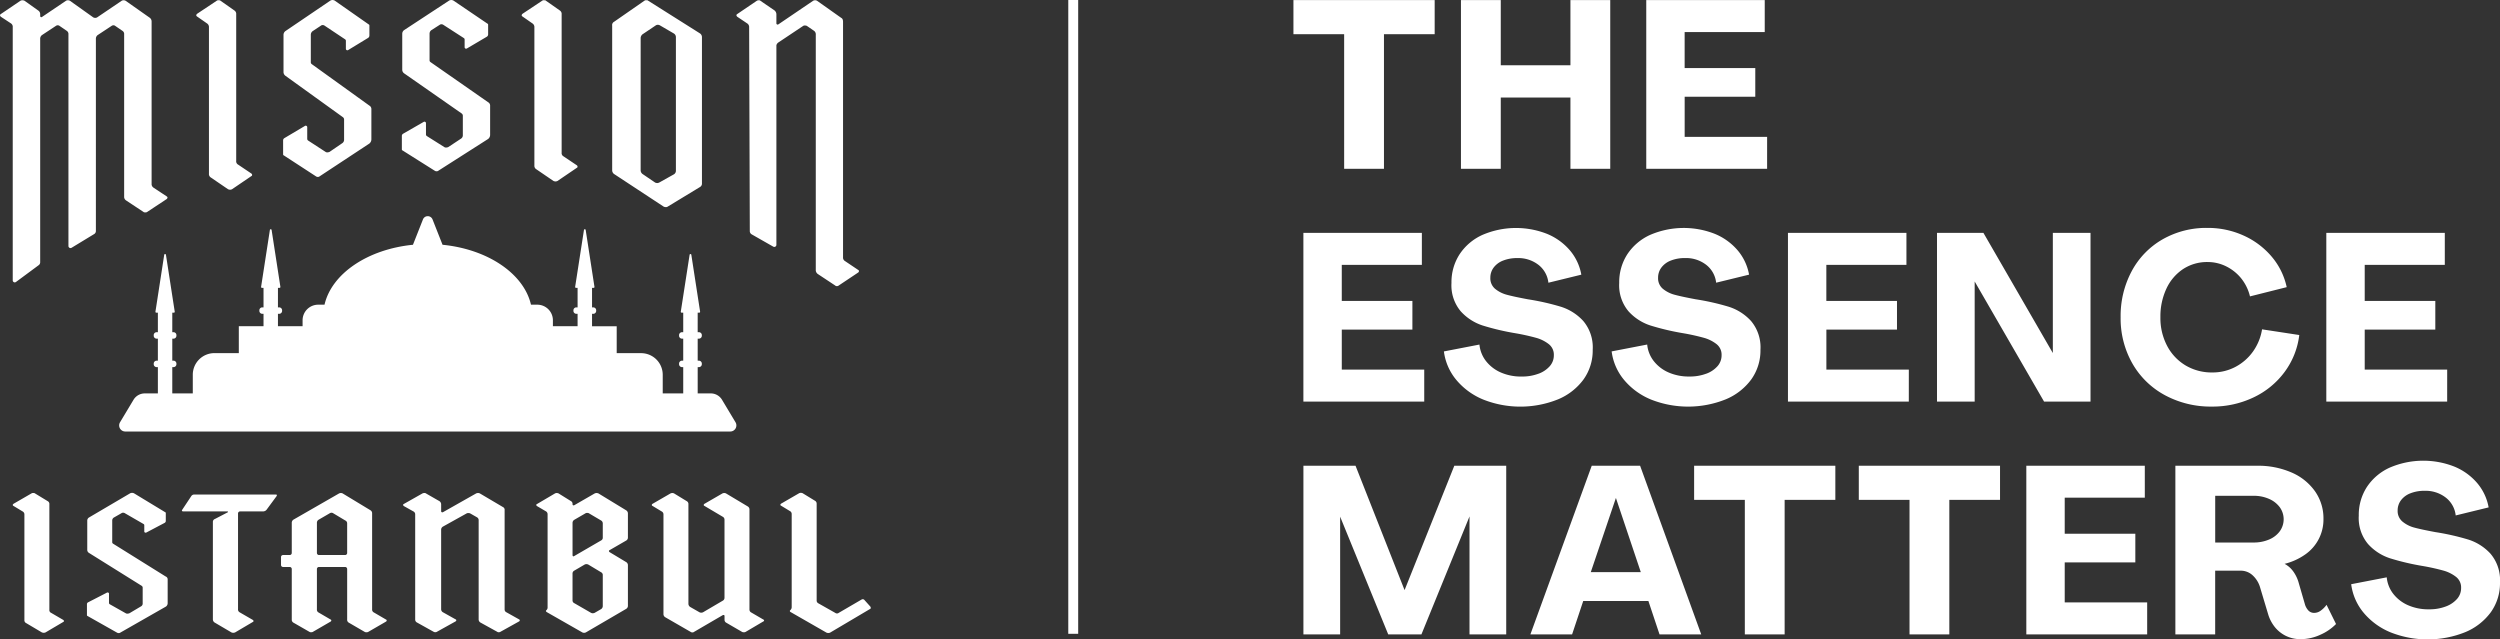 <svg xmlns="http://www.w3.org/2000/svg" width="436.628" height="111.672" viewBox="0 0 436.628 111.672">
  <rect x="0" y="0" width="436.628" height="111.672" fill="#333333" stroke="none"/>
  <path id="Key_visual" data-name="Key visual" d="M70.326,26.287l5.567,3.51a.607.607,0,0,0,.348.121.532.532,0,0,0,.348-.121l8.664-5.528A.918.918,0,0,0,85.6,23.5v-5a.67.67,0,0,0-.348-.645L75.188,10.844a.372.372,0,0,1-.165-.3V5.891a.755.755,0,0,1,.348-.645l1.392-.888a.533.533,0,0,1,.348-.121.606.606,0,0,1,.348.121l3.548,2.29a.3.3,0,0,1,.14.249V8.264a.26.26,0,0,0,.4.2L85.01,6.421a.48.48,0,0,0,.243-.41V4.317a.2.2,0,0,0-.139-.2L79.164.081A1.1,1.1,0,0,0,78.816,0a.915.915,0,0,0-.348.081L70.6,5.245a.788.788,0,0,0-.347.645v6.248a.777.777,0,0,0,.347.686L80.621,19.81a.482.482,0,0,1,.213.4v3.378a.69.69,0,0,1-.348.646l-2.192,1.452a1.086,1.086,0,0,1-.348.081.509.509,0,0,1-.348-.081l-3.034-1.912a.345.345,0,0,1-.167-.29V21.49a.261.261,0,0,0-.4-.2l-3.582,2.059a.443.443,0,0,0-.231.381v2.355a.2.2,0,0,0,.14.2M91.246,2.876l1.738,1.209a.765.765,0,0,1,.347.708V28.9a.7.7,0,0,0,.347.667l2.988,2.042a1.058,1.058,0,0,0,.348.083.884.884,0,0,0,.347-.083l3.37-2.292a.209.209,0,0,0,.139-.208.311.311,0,0,0-.139-.25L98.439,27.32a.659.659,0,0,1-.348-.667V2.5a.711.711,0,0,0-.312-.667L95.346.125c-.069-.083-.208-.083-.312-.083a.493.493,0,0,0-.347.083l-3.44,2.292a.46.46,0,0,0-.139.25.275.275,0,0,0,.139.209m-.6,105.293-2.183-1.224a.537.537,0,0,1-.331-.529v-17.3a.531.531,0,0,0-.3-.562L83.8,86.171a.8.8,0,0,0-.3-.066.981.981,0,0,0-.331.066l-5.789,3.275a.249.249,0,0,1-.132.033.191.191,0,0,1-.2-.2V88.057a.675.675,0,0,0-.3-.529L74.434,86.2a.461.461,0,0,0-.3-.1.985.985,0,0,0-.331.066l-3.275,1.852a.221.221,0,0,0-.132.166c0,.066.066.132.132.2l1.654.926a.567.567,0,0,1,.331.529V108.2a.567.567,0,0,0,.331.529l2.845,1.588a.637.637,0,0,0,.331.1.558.558,0,0,0,.331-.1l3.209-1.786a.239.239,0,0,0,.132-.2.168.168,0,0,0-.132-.165l-2.183-1.224a.6.6,0,0,1-.331-.529V92.49a.628.628,0,0,1,.331-.529l4.1-2.282a.544.544,0,0,1,.331-.066.6.6,0,0,1,.331.066l1.158.661a.579.579,0,0,1,.3.562v17.234a.63.63,0,0,0,.331.6l2.878,1.588a.462.462,0,0,0,.3.1.557.557,0,0,0,.331-.1l3.209-1.786a.239.239,0,0,0,.133-.2.169.169,0,0,0-.133-.165m-61.689-7.475-9.205-5.742A.3.3,0,0,1,19.6,94.7V90.9a.6.6,0,0,1,.318-.529l1.273-.727a.525.525,0,0,1,.318-.1.6.6,0,0,1,.318.1l3.244,1.875a.239.239,0,0,1,.129.2v1.121c0,.153.207.246.364.163l3.168-1.672a.387.387,0,0,0,.223-.335V89.608a.167.167,0,0,0-.127-.165l-5.442-3.3a1.1,1.1,0,0,0-.318-.066.915.915,0,0,0-.318.066l-7.192,4.229a.63.63,0,0,0-.318.529v5.116a.618.618,0,0,0,.318.562l9.161,5.72a.387.387,0,0,1,.2.323v2.767a.556.556,0,0,1-.318.529l-2,1.189a1.1,1.1,0,0,1-.319.066.508.508,0,0,1-.318-.066l-2.775-1.566a.278.278,0,0,1-.153-.238V103.67c0-.153-.206-.247-.364-.165l-3.276,1.686a.36.36,0,0,0-.211.312v1.929a.168.168,0,0,0,.128.165l5.092,2.875a.6.6,0,0,0,.318.1.526.526,0,0,0,.318-.1l7.924-4.526a.723.723,0,0,0,.318-.628v-4.095a.538.538,0,0,0-.318-.529M107.264,30.4l8.652,5.689a.891.891,0,0,0,.348.082.544.544,0,0,0,.347-.082l5.637-3.422a.688.688,0,0,0,.348-.659V6.471a.776.776,0,0,0-.359-.646l-9.031-5.7c-.069-.083-.208-.083-.312-.083a.5.5,0,0,0-.348.083l-5.281,3.669a.661.661,0,0,0-.348.7V29.745a.811.811,0,0,0,.348.659m4.626-23.766a.872.872,0,0,1,.347-.66l2.328-1.566a.723.723,0,0,1,.313-.083.887.887,0,0,1,.347.083L117.7,5.854a.756.756,0,0,1,.347.659V29.786a.729.729,0,0,1-.347.659l-2.579,1.443a.887.887,0,0,1-.347.083,1.064,1.064,0,0,1-.347-.083L112.237,30.4a.81.81,0,0,1-.347-.659ZM30.365,54.611a.153.153,0,0,0,.152-.174l-1.535-9.944a.153.153,0,0,0-.3,0l-1.534,9.944a.152.152,0,0,0,.151.174h.274V58.02h-.214a.51.51,0,0,0-.511.506v.114a.511.511,0,0,0,.511.507h.213v3.847h-.213a.51.51,0,0,0-.511.506v.113a.51.51,0,0,0,.511.506h.214v4.591H25.288a2.292,2.292,0,0,0-1.966,1.108l-2.36,3.935a1.066,1.066,0,0,0,.925,1.611H127.535a1.066,1.066,0,0,0,.925-1.611L126.1,69.817a2.291,2.291,0,0,0-1.966-1.108h-2.282V64.119h.213a.51.51,0,0,0,.511-.507V63.5a.51.51,0,0,0-.511-.506h-.213V59.146h.213a.511.511,0,0,0,.511-.507v-.114a.509.509,0,0,0-.511-.506h-.214V54.611h.274a.151.151,0,0,0,.15-.174l-1.534-9.944a.153.153,0,0,0-.3,0L118.9,54.437a.152.152,0,0,0,.152.174h.275V58.02h-.215a.51.51,0,0,0-.511.506v.114a.511.511,0,0,0,.511.507h.214v3.847h-.214a.51.51,0,0,0-.511.506v.113a.51.51,0,0,0,.511.506h.215v4.591h-3.581V65.425a3.774,3.774,0,0,0-3.78-3.745h-4.258v-4.7H103.4V54.81h.213a.511.511,0,0,0,.511-.507V54.19a.51.51,0,0,0-.511-.506H103.4V50.276h.274a.151.151,0,0,0,.15-.174l-1.534-9.944a.153.153,0,0,0-.3,0L100.45,50.1a.153.153,0,0,0,.152.174h.275v3.409h-.215a.51.51,0,0,0-.511.506V54.3a.511.511,0,0,0,.511.507h.214v2.166H96.566V55.914a2.726,2.726,0,0,0-2.73-2.7h-1.1c-1.246-5.413-7.527-9.68-15.446-10.465l-1.745-4.422a.9.9,0,0,0-1.677,0l-1.745,4.422c-7.919.785-14.2,5.052-15.446,10.465h-1.1a2.725,2.725,0,0,0-2.73,2.7v1.062H48.544V54.81h.214a.511.511,0,0,0,.511-.507v-.113a.511.511,0,0,0-.511-.507h-.214V50.276h.275a.153.153,0,0,0,.152-.174l-1.535-9.944a.153.153,0,0,0-.3,0L45.6,50.1a.152.152,0,0,0,.151.174h.274v3.409H45.81a.51.51,0,0,0-.511.506V54.3a.511.511,0,0,0,.512.507h.213v2.166H41.709v4.7H37.451a3.774,3.774,0,0,0-3.78,3.745v3.284H30.09V64.119H30.3a.511.511,0,0,0,.512-.507V63.5a.511.511,0,0,0-.512-.506H30.09V59.146H30.3a.511.511,0,0,0,.512-.507v-.113a.511.511,0,0,0-.512-.507H30.09V54.611ZM49.586,27.152l5.568,3.626a.593.593,0,0,0,.348.125.521.521,0,0,0,.348-.125l8.664-5.71a.963.963,0,0,0,.348-.791V19.111a.7.7,0,0,0-.348-.667L54.449,11.2a.388.388,0,0,1-.165-.314v-4.8a.789.789,0,0,1,.348-.667L56.023,4.5a.523.523,0,0,1,.348-.125.6.6,0,0,1,.348.125l3.548,2.365a.309.309,0,0,1,.141.257V8.536a.259.259,0,0,0,.4.205l3.464-2.11a.5.5,0,0,0,.244-.423V4.459a.211.211,0,0,0-.139-.209L58.425.083A1.063,1.063,0,0,0,58.077,0a.884.884,0,0,0-.348.083L49.864,5.418a.823.823,0,0,0-.348.667v6.453a.81.81,0,0,0,.348.708l10.017,7.216a.5.5,0,0,1,.214.408V24.36a.719.719,0,0,1-.348.667l-2.192,1.5a1.072,1.072,0,0,1-.348.083.5.5,0,0,1-.348-.083l-3.034-1.975a.36.36,0,0,1-.167-.3V22.2a.26.26,0,0,0-.4-.208l-3.582,2.127a.46.46,0,0,0-.23.394v2.433a.21.21,0,0,0,.139.208m-32.838,13.2V6.793a.793.793,0,0,1,.312-.667l2.4-1.584a.591.591,0,0,1,.347-.125.521.521,0,0,1,.347.125l1.216.834A.647.647,0,0,1,21.682,6V34.344a.74.74,0,0,0,.348.667l3.023,2c.07.083.209.083.313.083a.493.493,0,0,0,.347-.083l3.405-2.251a.458.458,0,0,0,.139-.25.274.274,0,0,0-.139-.209L26.79,32.761a.754.754,0,0,1-.312-.667V3.792a.81.81,0,0,0-.348-.708L21.926.125a.882.882,0,0,0-.348-.083.716.716,0,0,0-.312.083L16.957,3.042a.718.718,0,0,1-.313.083.879.879,0,0,1-.347-.083L12.2.125a.88.88,0,0,0-.347-.083.716.716,0,0,0-.313.083l-4.2,2.834A.183.183,0,0,1,7.193,3c-.1,0-.174-.083-.174-.25V2.5a.766.766,0,0,0-.347-.667L4.274.125A1.056,1.056,0,0,0,3.926.042a.882.882,0,0,0-.347.083L.139,2.459A.273.273,0,0,0,0,2.667a.458.458,0,0,0,.139.25L1.911,4.084a.712.712,0,0,1,.313.667V48.985a.352.352,0,0,0,.56.266l3.963-2.93a.629.629,0,0,0,.272-.513V6.793a.792.792,0,0,1,.313-.667l2.4-1.584a.591.591,0,0,1,.347-.125.521.521,0,0,1,.348.125l1.216.834A.67.67,0,0,1,11.953,6v36.98a.362.362,0,0,0,.54.3L16.411,40.9a.627.627,0,0,0,.338-.549m-5.709,67.914-2.1-1.225a.513.513,0,0,1-.318-.53V88.06a.543.543,0,0,0-.286-.53L6.106,86.171a.413.413,0,0,0-.286-.066.506.506,0,0,0-.318.066l-3.15,1.822c-.064.066-.128.132-.128.2a.218.218,0,0,0,.128.165l1.591.961a.587.587,0,0,1,.318.563V108.3a.54.54,0,0,0,.318.53l2.737,1.623a1.083,1.083,0,0,0,.318.066.906.906,0,0,0,.318-.066l3.087-1.822a.168.168,0,0,0,.127-.166.24.24,0,0,0-.127-.2m56.37-.066-2.1-1.226a.557.557,0,0,1-.318-.563V89.683a.62.62,0,0,0-.286-.563l-4.869-2.948a.775.775,0,0,0-.319-.066.907.907,0,0,0-.286.066l-7.956,4.571a.645.645,0,0,0-.318.563v5.266a.361.361,0,0,1-.35.365H49.429a.354.354,0,0,0-.35.331v1.424a.354.354,0,0,0,.35.331h1.178a.361.361,0,0,1,.35.365v8.844a.572.572,0,0,0,.318.53l2.769,1.59a.414.414,0,0,0,.286.066.507.507,0,0,0,.318-.066l3.087-1.789a.241.241,0,0,0,.128-.2.168.168,0,0,0-.128-.166l-2.1-1.226a.542.542,0,0,1-.286-.53V99.388a.361.361,0,0,1,.35-.365h4.583a.36.36,0,0,1,.35.365v8.778a.585.585,0,0,0,.318.6l2.737,1.59a.508.508,0,0,0,.318.066.555.555,0,0,0,.318-.066l3.087-1.789a.241.241,0,0,0,.127-.2.168.168,0,0,0-.127-.166M60.631,96.572a.36.36,0,0,1-.35.365H55.7a.361.361,0,0,1-.35-.365V91.339a.619.619,0,0,1,.286-.563l1.941-1.126a.6.6,0,0,1,.318-.1.524.524,0,0,1,.318.1l2.1,1.259a.54.54,0,0,1,.318.53ZM34.408,2.876l1.738,1.209a.765.765,0,0,1,.347.708v25.55a.7.7,0,0,0,.348.667l2.988,2.042a1.056,1.056,0,0,0,.347.083.882.882,0,0,0,.347-.083l3.371-2.292a.209.209,0,0,0,.139-.208.311.311,0,0,0-.139-.25L41.6,28.759a.661.661,0,0,1-.347-.667V2.5a.712.712,0,0,0-.313-.667L38.508.125C38.438.042,38.3.042,38.2.042a.493.493,0,0,0-.347.083l-3.44,2.292a.458.458,0,0,0-.139.25.274.274,0,0,0,.139.209M48.157,86.37H33.932a.612.612,0,0,0-.541.3L31.832,89.02a.359.359,0,0,0-.063.166c0,.066.1.132.223.132h7.733a.085.085,0,0,1,.032.166l-2.227,1.159a.525.525,0,0,0-.35.5v17.026a.647.647,0,0,0,.318.563l2.928,1.722a.906.906,0,0,0,.318.066,1.086,1.086,0,0,0,.318-.066l3.087-1.822a.168.168,0,0,0,.128-.166.241.241,0,0,0-.128-.2l-2.291-1.325a.563.563,0,0,1-.286-.563V89.683a.361.361,0,0,1,.35-.364h4.041a.8.8,0,0,0,.573-.265l1.781-2.418a.2.2,0,0,0,.032-.133c0-.1-.032-.132-.191-.132m186.6-56.891h6.953V5.974h8.856V.014H225.9v5.96h8.857ZM344.879,49.16,357,70.141h8.111V40.676h-6.58V61.658L346.41,40.676H338.3V70.141h6.58Zm-11.5,15.395h-14.4V57.56h12.332V52.553H318.973v-6.29h13.988V40.676H312.269V70.141h21.106Zm94.025,0H413V57.56H425.33V52.553H413v-6.29h13.988V40.676H406.293V70.141H427.4ZM311.689,110.8V87.3h8.856V81.337H295.88V87.3h8.856V110.8ZM378.11,69.024A16.83,16.83,0,0,0,386.3,71.01a16.621,16.621,0,0,0,7.263-1.593,14.329,14.329,0,0,0,5.442-4.449,13.531,13.531,0,0,0,2.566-6.456l-6.5-.993a9.2,9.2,0,0,1-1.593,3.89,8.783,8.783,0,0,1-3.062,2.67,8.512,8.512,0,0,1-4.036.972,8.914,8.914,0,0,1-4.655-1.221,8.648,8.648,0,0,1-3.228-3.414,10.406,10.406,0,0,1-1.179-5.008,11.421,11.421,0,0,1,1.055-5.008,8.258,8.258,0,0,1,2.917-3.414,7.606,7.606,0,0,1,4.263-1.221,7.218,7.218,0,0,1,3.269.765,7.857,7.857,0,0,1,2.608,2.09,7.993,7.993,0,0,1,1.531,3.146l6.415-1.615a12.2,12.2,0,0,0-2.649-5.359,13.864,13.864,0,0,0-4.9-3.662,15.088,15.088,0,0,0-6.311-1.325,15.37,15.37,0,0,0-7.8,1.986,14.018,14.018,0,0,0-5.4,5.546,16.55,16.55,0,0,0-1.945,8.07,15.879,15.879,0,0,0,2.049,8.07,14.381,14.381,0,0,0,5.69,5.546m-3.517,17.9V81.337H353.9V110.8h21.106v-5.587h-14.4V98.221h12.332V93.214H360.605V86.924ZM340.451,110.8V87.3h8.856V81.337H324.642V87.3H333.5V110.8Zm-77.388,0V81.337H254l-8.69,21.727-8.567-21.727h-9.1V110.8h6.414V90.235l8.4,20.568h5.794l8.4-20.609V110.8ZM248.33,46.263V40.676H227.638V70.141h21.106V64.555h-14.4V57.56h12.333V52.553H234.342v-6.29Zm20.381,19a8.065,8.065,0,0,1-2.959.5,8.753,8.753,0,0,1-3.662-.724,6.624,6.624,0,0,1-2.566-1.986,5.54,5.54,0,0,1-1.138-2.876l-6.207,1.2a9.671,9.671,0,0,0,2.193,5.007,12.11,12.11,0,0,0,4.718,3.414,17.621,17.621,0,0,0,12.995-.041,10.51,10.51,0,0,0,4.49-3.5,8.684,8.684,0,0,0,1.593-5.173,7.135,7.135,0,0,0-1.635-5.008,8.9,8.9,0,0,0-3.911-2.5,42.612,42.612,0,0,0-5.752-1.3q-2.442-.455-3.663-.786a5.4,5.4,0,0,1-2.069-1.035,2.388,2.388,0,0,1-.848-1.945,2.923,2.923,0,0,1,.579-1.78,3.724,3.724,0,0,1,1.655-1.221,6.593,6.593,0,0,1,2.483-.435,5.75,5.75,0,0,1,3.683,1.18,4.568,4.568,0,0,1,1.738,3.124l5.753-1.407a9.027,9.027,0,0,0-2.028-4.283,10.485,10.485,0,0,0-3.993-2.856,14.836,14.836,0,0,0-11.236.187,9.43,9.43,0,0,0-3.994,3.373,8.947,8.947,0,0,0-1.428,5.029,7.046,7.046,0,0,0,1.614,4.945,8.855,8.855,0,0,0,3.828,2.483,43.357,43.357,0,0,0,5.69,1.345,37.684,37.684,0,0,1,3.725.828,6.34,6.34,0,0,1,2.131,1.076,2.342,2.342,0,0,1,.89,1.945,2.855,2.855,0,0,1-.7,1.9,4.85,4.85,0,0,1-1.966,1.325m39.915-41.365h-14.4V16.9h12.333V11.891H294.225V5.6h13.988V.014H287.521V29.48h21.106ZM278,81.337,267.283,110.8h7.284l1.945-5.835h11.381l1.945,5.835h7.284L286.444,81.337Zm-.166,18.582,4.387-12.953,4.345,12.953Zm20.175-34.66a8.065,8.065,0,0,1-2.959.5,8.756,8.756,0,0,1-3.663-.724,6.626,6.626,0,0,1-2.566-1.986,5.54,5.54,0,0,1-1.138-2.876l-6.207,1.2a9.671,9.671,0,0,0,2.193,5.007,12.11,12.11,0,0,0,4.718,3.414,17.621,17.621,0,0,0,12.995-.041,10.51,10.51,0,0,0,4.49-3.5,8.684,8.684,0,0,0,1.593-5.173,7.135,7.135,0,0,0-1.635-5.008,8.9,8.9,0,0,0-3.911-2.5,42.616,42.616,0,0,0-5.752-1.3q-2.442-.455-3.663-.786a5.4,5.4,0,0,1-2.069-1.035,2.388,2.388,0,0,1-.848-1.945,2.923,2.923,0,0,1,.579-1.78,3.724,3.724,0,0,1,1.655-1.221,6.593,6.593,0,0,1,2.483-.435,5.75,5.75,0,0,1,3.683,1.18,4.568,4.568,0,0,1,1.738,3.124l5.753-1.407a9.028,9.028,0,0,0-2.028-4.283,10.484,10.484,0,0,0-3.993-2.856,14.837,14.837,0,0,0-11.236.187,9.43,9.43,0,0,0-3.994,3.373,8.947,8.947,0,0,0-1.428,5.029,7.046,7.046,0,0,0,1.614,4.945,8.852,8.852,0,0,0,3.828,2.483,43.338,43.338,0,0,0,5.69,1.345,37.715,37.715,0,0,1,3.725.828,6.341,6.341,0,0,1,2.131,1.076,2.344,2.344,0,0,1,.89,1.945,2.855,2.855,0,0,1-.7,1.9,4.849,4.849,0,0,1-1.966,1.325m-35.9-48.235h12.167V29.48h6.953V.014h-6.953V11.395H262.111V.014h-6.953V29.48h6.953Zm143.209,89.62a1.956,1.956,0,0,1-1.138.393,1.367,1.367,0,0,1-1.035-.435,2.734,2.734,0,0,1-.621-1.179l-1.035-3.559a6.243,6.243,0,0,0-.973-2.069,4.437,4.437,0,0,0-1.51-1.324,10.755,10.755,0,0,0,3.6-1.635,7.43,7.43,0,0,0,3.187-6.228,8.206,8.206,0,0,0-1.469-4.8,9.69,9.69,0,0,0-4.1-3.29,14.572,14.572,0,0,0-6.022-1.179H379.931V110.8h6.952V99.67h4.469a3.034,3.034,0,0,1,2.07.807,4.614,4.614,0,0,1,1.324,2.173l1.366,4.552a6.58,6.58,0,0,0,1.16,2.276,5.672,5.672,0,0,0,1.945,1.572,5.75,5.75,0,0,0,2.608.58,8.237,8.237,0,0,0,3.372-.745,8.776,8.776,0,0,0,2.794-1.9l-1.656-3.353a4.412,4.412,0,0,1-1.014,1.014m-7.18-13.823a4.462,4.462,0,0,1-1.9,1.428,6.753,6.753,0,0,1-2.607.5h-6.746V86.593h6.746a6.513,6.513,0,0,1,2.607.517,4.619,4.619,0,0,1,1.9,1.448,3.579,3.579,0,0,1,0,4.263m36.853,3.911a8.892,8.892,0,0,0-3.911-2.5,42.616,42.616,0,0,0-5.752-1.3q-2.442-.455-3.663-.786A5.407,5.407,0,0,1,419.6,91.1a2.388,2.388,0,0,1-.848-1.945,2.922,2.922,0,0,1,.579-1.78,3.725,3.725,0,0,1,1.655-1.221,6.6,6.6,0,0,1,2.483-.435,5.75,5.75,0,0,1,3.683,1.18,4.569,4.569,0,0,1,1.738,3.124l5.753-1.407a9.036,9.036,0,0,0-2.028-4.283,10.469,10.469,0,0,0-3.994-2.856,14.834,14.834,0,0,0-11.236.186,9.425,9.425,0,0,0-3.994,3.373,8.947,8.947,0,0,0-1.428,5.029,7.044,7.044,0,0,0,1.614,4.945A8.86,8.86,0,0,0,417.4,97.5a43.317,43.317,0,0,0,5.69,1.345,37.764,37.764,0,0,1,3.724.828,6.331,6.331,0,0,1,2.132,1.076,2.343,2.343,0,0,1,.889,1.945,2.854,2.854,0,0,1-.7,1.9,4.848,4.848,0,0,1-1.965,1.324,8.059,8.059,0,0,1-2.959.5,8.758,8.758,0,0,1-3.662-.724,6.62,6.62,0,0,1-2.566-1.986,5.546,5.546,0,0,1-1.138-2.876l-6.207,1.2a9.675,9.675,0,0,0,2.193,5.008,12.109,12.109,0,0,0,4.718,3.414,17.622,17.622,0,0,0,12.995-.041,10.51,10.51,0,0,0,4.49-3.5,8.687,8.687,0,0,0,1.593-5.173,7.132,7.132,0,0,0-1.635-5.008M186.576,110.69h1.73V0h-1.73ZM109.351,89.12l-4.837-2.948a1.1,1.1,0,0,0-.318-.066.911.911,0,0,0-.318.066l-3.564,2.054a.276.276,0,0,1-.159.033c-.1,0-.159-.066-.159-.2a.557.557,0,0,0-.318-.563l-2.132-1.325a.915.915,0,0,0-.318-.066.738.738,0,0,0-.286.066l-3.15,1.855a.168.168,0,0,0-.128.166.24.24,0,0,0,.128.2l1.527.895a.592.592,0,0,1,.318.53v16.264a.567.567,0,0,1-.191.464.307.307,0,0,0-.1.166c0,.066.063.132.159.2l6.206,3.544a.731.731,0,0,0,.286.066.769.769,0,0,0,.318-.066l7.033-4.107a.626.626,0,0,0,.318-.6V98.692a.633.633,0,0,0-.318-.53l-2.864-1.722a.24.24,0,0,1-.127-.2.168.168,0,0,1,.127-.166l2.864-1.656a.593.593,0,0,0,.318-.53V89.683a.645.645,0,0,0-.318-.563m-4.073,16.728a.642.642,0,0,1-.286.53l-1.146.663a.915.915,0,0,1-.318.066.738.738,0,0,1-.286-.066l-2.928-1.69a.526.526,0,0,1-.318-.5v-4.637a.575.575,0,0,1,.318-.563l1.814-1.06a.733.733,0,0,1,.286-.066.908.908,0,0,1,.318.066l2.26,1.358a.535.535,0,0,1,.286.53Zm0-11.991a.534.534,0,0,1-.286.53L100.313,97.1c-.063.033-.1.066-.159.066-.1,0-.159-.1-.159-.232V91.306a.633.633,0,0,1,.318-.53l1.941-1.126a.414.414,0,0,1,.286-.066.506.506,0,0,1,.318.066l2.132,1.259a.6.6,0,0,1,.286.53ZM140.6,4.459a.541.541,0,0,1,.348.083l1.216.834a.772.772,0,0,1,.313.708V47.1a.836.836,0,0,0,.347.75l3.023,2a.438.438,0,0,0,.313.125.523.523,0,0,0,.347-.125l3.37-2.251a.312.312,0,0,0,.139-.25.211.211,0,0,0-.139-.209L147.586,45.6a.7.7,0,0,1-.348-.667V3.834c0-.333-.069-.583-.312-.708l-4.24-3a.715.715,0,0,0-.313-.083.882.882,0,0,0-.347.083l-6.08,4.126a.229.229,0,0,1-.139.042.221.221,0,0,1-.209-.25V2.5a.9.9,0,0,0-.312-.667L132.853.167a.436.436,0,0,0-.313-.125.88.88,0,0,0-.347.083l-3.44,2.334a.273.273,0,0,0-.139.208.458.458,0,0,0,.139.25l1.737,1.167a.74.74,0,0,1,.348.667l.115,35.615a.661.661,0,0,0,.341.57l3.751,2.138a.365.365,0,0,0,.553-.3V7.9a.856.856,0,0,1,.348-.485l4.309-2.876a.492.492,0,0,1,.347-.083M133.312,108.2l-2.1-1.226a.571.571,0,0,1-.318-.53V88.987a.6.6,0,0,0-.286-.53l-3.819-2.286a.777.777,0,0,0-.318-.066.9.9,0,0,0-.286.066l-3.151,1.822a.24.24,0,0,0-.127.2.167.167,0,0,0,.127.165l3.183,1.888a.572.572,0,0,1,.318.53V104.39a.572.572,0,0,1-.318.53l-3.437,2.02a.915.915,0,0,1-.318.066.742.742,0,0,1-.286-.066l-1.623-.927a.679.679,0,0,1-.319-.53V88.06a.567.567,0,0,0-.286-.53l-2.227-1.358a.777.777,0,0,0-.319-.066.9.9,0,0,0-.286.066l-3.15,1.822a.24.24,0,0,0-.127.2.167.167,0,0,0,.127.165l1.591.961a.571.571,0,0,1,.318.53v17.356a.636.636,0,0,0,.319.6l4.423,2.55a.523.523,0,0,0,.318.1.435.435,0,0,0,.287-.1l5-2.915a.332.332,0,0,1,.159-.033c.1,0,.159.066.159.2v.629a.571.571,0,0,0,.318.53l2.737,1.59a.555.555,0,0,0,.318.066.507.507,0,0,0,.319-.066l3.087-1.822a.171.171,0,0,0,0-.331M151,104.82a.386.386,0,0,0-.318-.166.448.448,0,0,0-.223.066l-3.978,2.319a.463.463,0,0,1-.319.1.5.5,0,0,1-.286-.1l-2.928-1.656a.541.541,0,0,1-.318-.53V87.993a.567.567,0,0,0-.286-.53l-2.164-1.325a.906.906,0,0,0-.319-.066.891.891,0,0,0-.286.066l-3.15,1.822a.241.241,0,0,0-.128.2.169.169,0,0,0,.128.166l1.527.927a.571.571,0,0,1,.318.53v16.231a.679.679,0,0,1-.223.53c-.063.066-.1.1-.1.166a.242.242,0,0,0,.159.2l6.238,3.578a.8.8,0,0,0,.636,0l6.938-4.108a.211.211,0,0,0,.159-.232.48.48,0,0,0-.064-.2Z" fill="#fff"/>
</svg>
